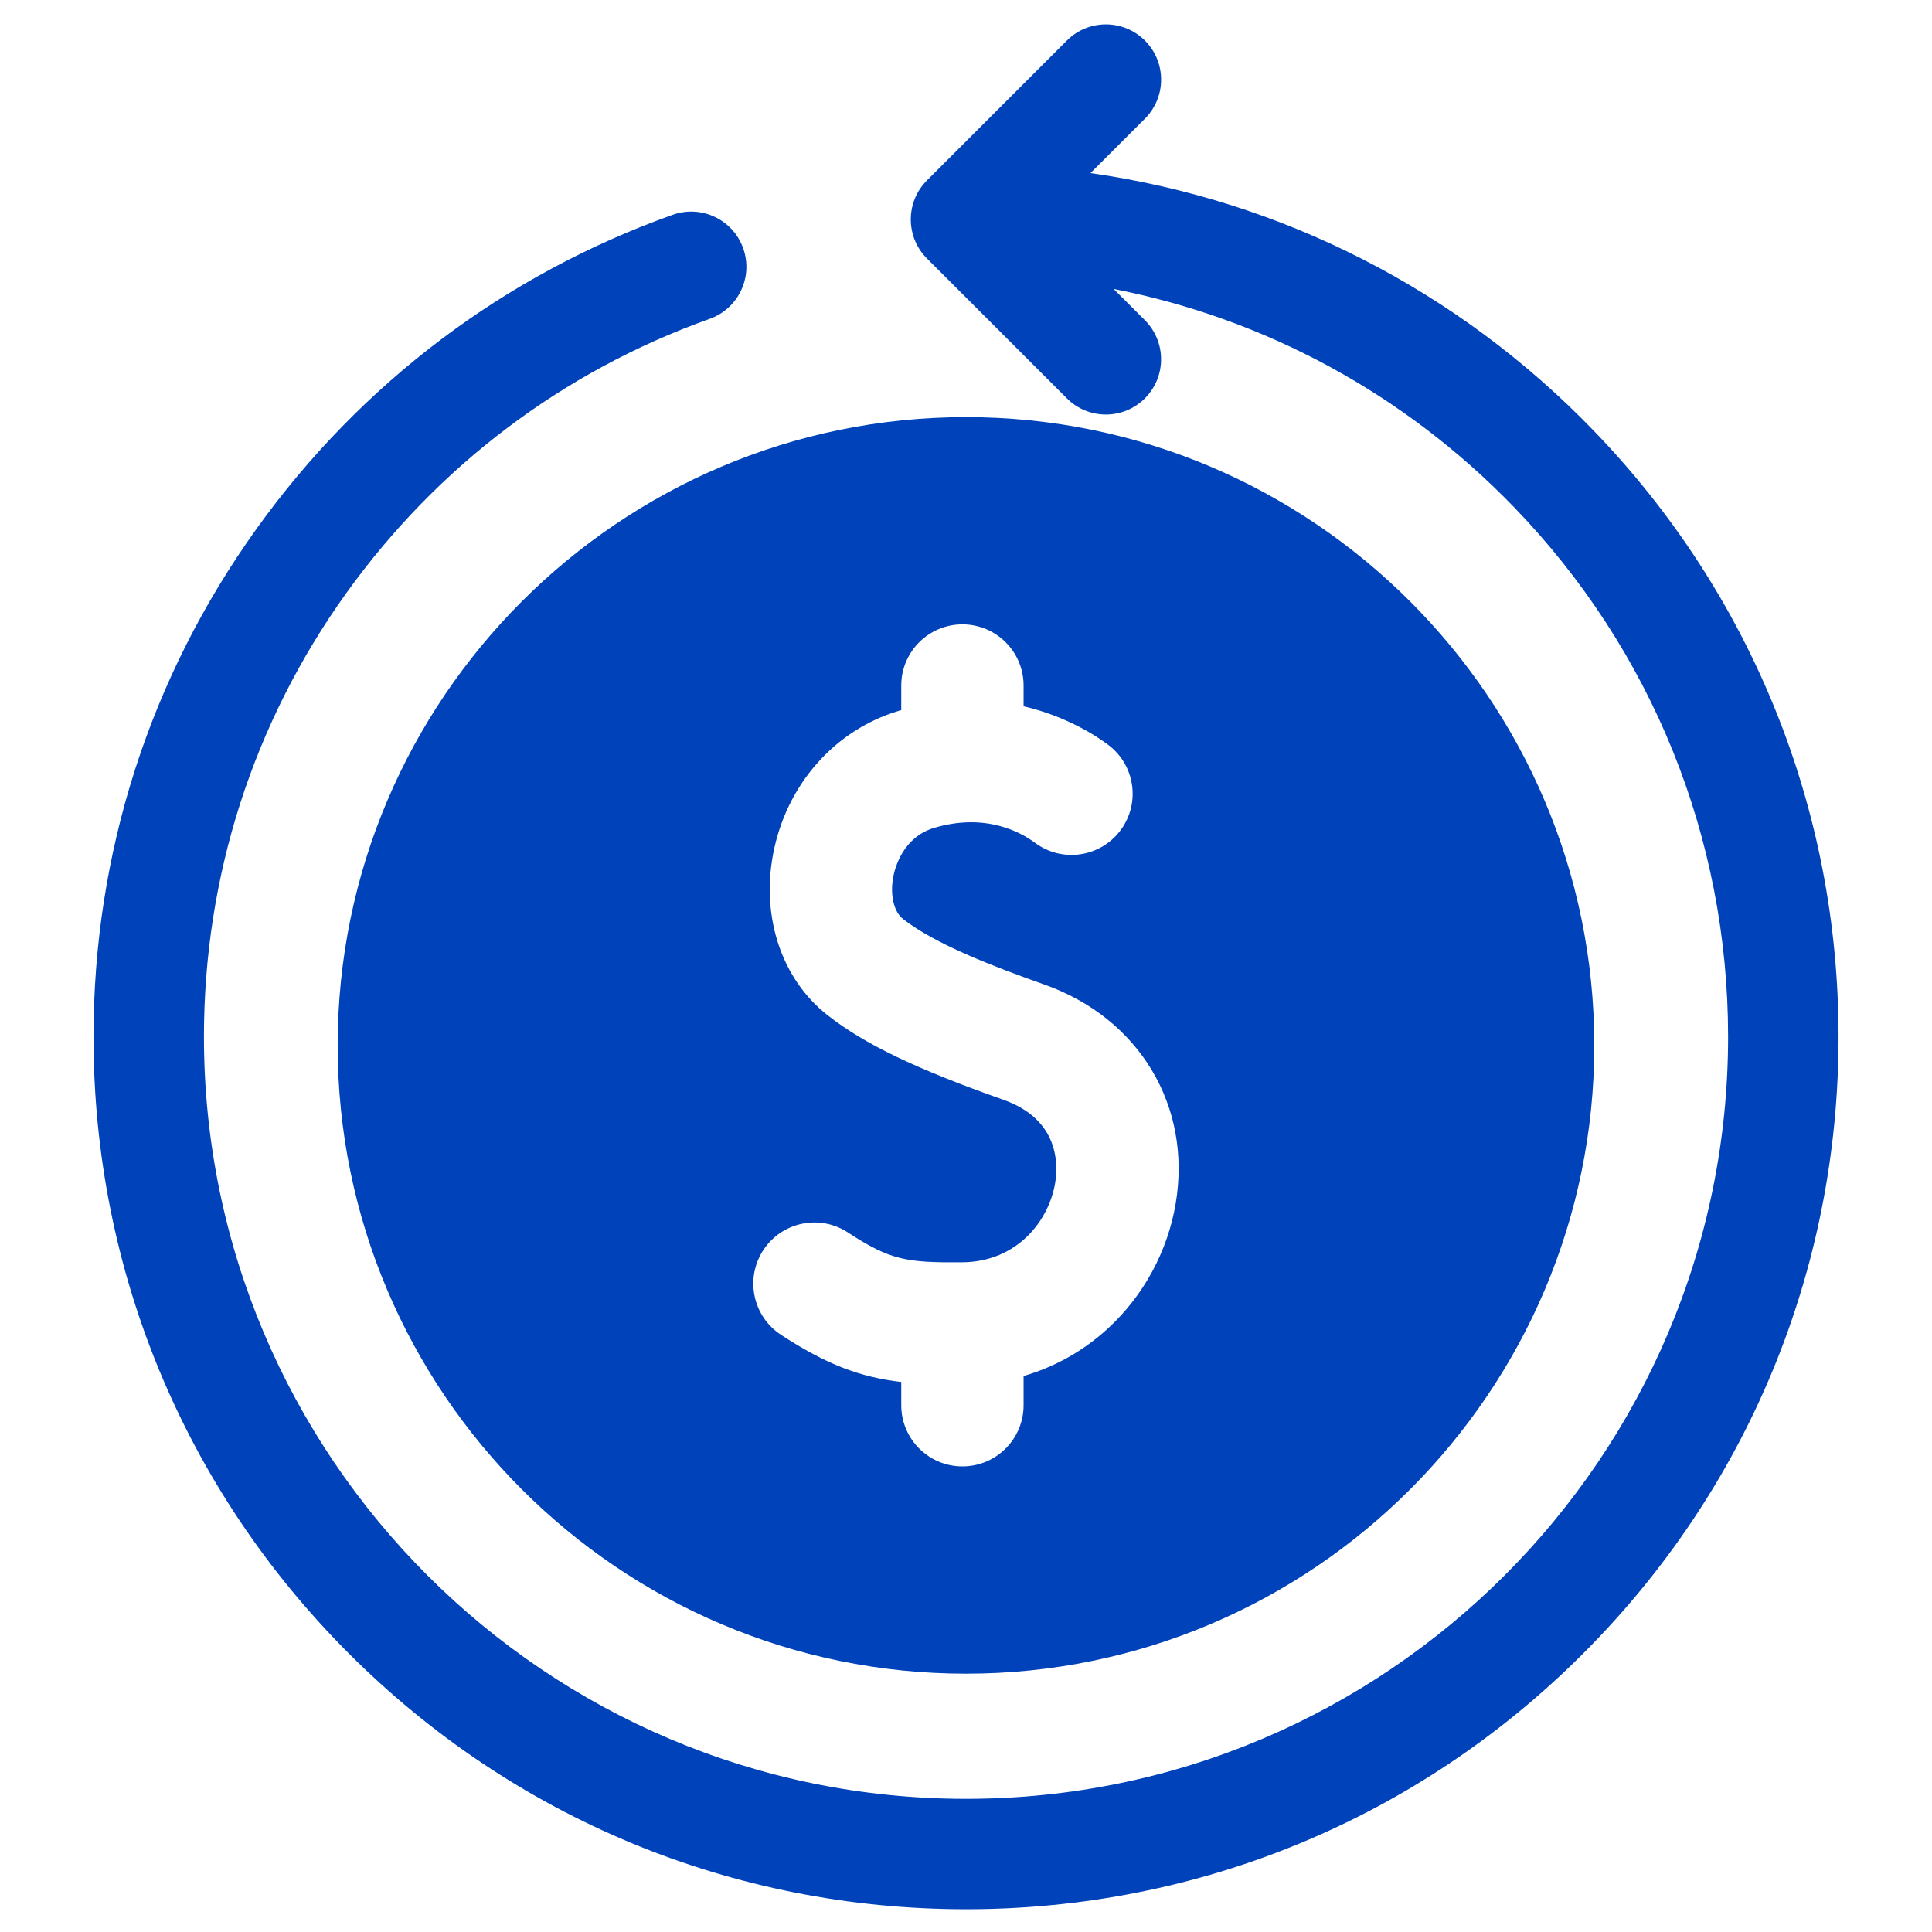 <svg width="41" height="41" viewBox="0 0 41 41" fill="none" xmlns="http://www.w3.org/2000/svg">
<g clip-path="url(#clip0_9202_11915)">
<path d="M33.814 9.133C30.929 6.148 27.195 4.251 23.142 3.673L24.297 2.518C24.755 2.06 24.755 1.318 24.297 0.861C23.839 0.403 23.097 0.403 22.64 0.861L19.672 3.828C19.214 4.286 19.214 5.028 19.672 5.486L22.64 8.453C22.868 8.682 23.168 8.797 23.468 8.797C23.768 8.797 24.068 8.682 24.297 8.453C24.754 7.996 24.754 7.254 24.297 6.796L23.633 6.132C26.853 6.762 29.806 8.359 32.129 10.762C35.059 13.793 36.673 17.785 36.673 22.001C36.673 30.919 29.418 38.174 20.5 38.174C11.583 38.174 4.328 30.919 4.328 22.001C4.328 18.599 5.372 15.344 7.348 12.588C9.283 9.89 11.95 7.877 15.062 6.766C15.671 6.548 15.989 5.878 15.771 5.268C15.554 4.659 14.883 4.341 14.274 4.559C10.711 5.831 7.657 8.135 5.443 11.223C3.18 14.379 1.984 18.106 1.984 22.002C1.984 26.947 3.91 31.597 7.408 35.094C10.905 38.591 15.555 40.517 20.5 40.517C25.446 40.517 30.096 38.592 33.593 35.094C37.091 31.597 39.017 26.947 39.017 22.001C39.017 17.173 37.169 12.603 33.814 9.133Z" fill="#0042BA"/>
<path d="M7.166 22.185C7.166 29.537 13.147 35.518 20.499 35.518C27.851 35.518 33.833 29.537 33.833 22.185C33.833 14.833 27.851 8.852 20.499 8.852C13.147 8.852 7.166 14.833 7.166 22.185ZM21.296 23.34C19.428 22.68 18.346 22.159 17.561 21.543C16.594 20.785 16.152 19.476 16.406 18.127C16.682 16.663 17.702 15.498 19.07 15.086C19.089 15.081 19.107 15.076 19.126 15.07V14.548C19.126 13.831 19.707 13.25 20.424 13.25C21.141 13.25 21.722 13.831 21.722 14.548V14.988C22.628 15.2 23.26 15.614 23.516 15.805C24.09 16.235 24.207 17.048 23.778 17.622C23.349 18.196 22.536 18.313 21.962 17.884C21.687 17.679 20.929 17.237 19.818 17.571C19.163 17.769 18.993 18.415 18.956 18.608C18.885 18.989 18.967 19.348 19.162 19.501C19.841 20.033 21.059 20.503 22.161 20.893C24.177 21.605 25.298 23.473 24.95 25.54C24.78 26.554 24.269 27.496 23.513 28.191C22.992 28.669 22.386 29.009 21.722 29.201V29.822C21.722 30.538 21.141 31.119 20.424 31.119C19.707 31.119 19.126 30.538 19.126 29.822V29.328C18.263 29.227 17.543 28.961 16.574 28.327C15.974 27.935 15.806 27.13 16.198 26.53C16.59 25.931 17.395 25.762 17.994 26.155C18.893 26.743 19.233 26.797 20.415 26.788C21.58 26.781 22.256 25.913 22.391 25.109C22.457 24.717 22.482 23.759 21.296 23.34Z" fill="#0042BA"/>
</g>
<defs>
<clipPath id="clip0_9202_11915">
<rect width="40" height="40" fill="white" transform="translate(0.5 0.518)"/>
</clipPath>
</defs>
</svg>
